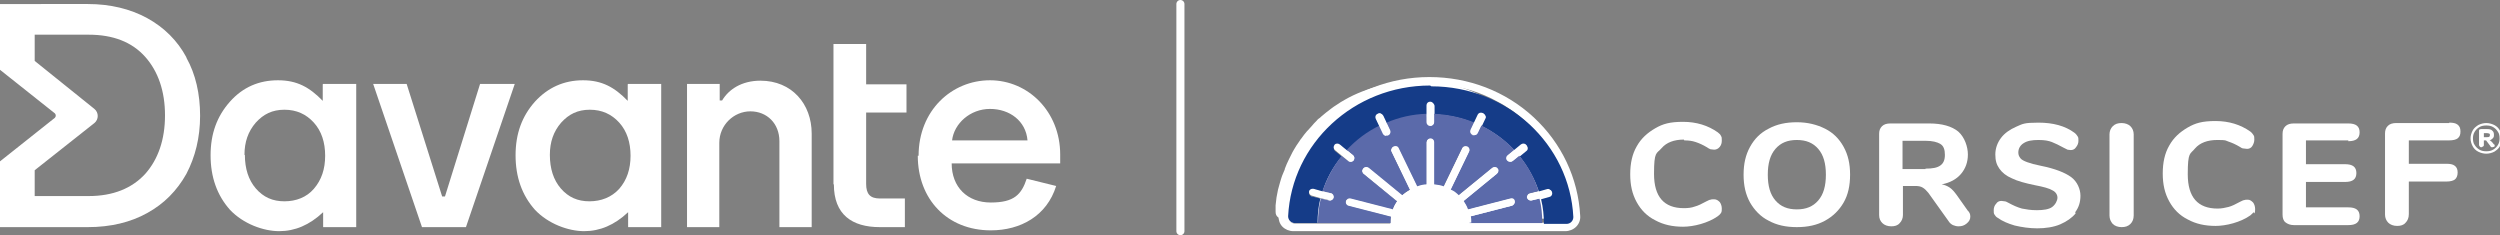 <?xml version="1.0" encoding="UTF-8"?>
<svg id="Livello_1" xmlns="http://www.w3.org/2000/svg" version="1.1" xmlns:xlink="http://www.w3.org/1999/xlink" viewBox="0 0 619.7 58.3">
  <rect x="0" y="0" width="619.7" height="58.3" fill="#808080" stroke="none"/>
  <!-- Generator: Adobe Illustrator 29.3.1, SVG Export Plug-In . SVG Version: 2.1.0 Build 151)  -->
  <defs>
    <style>
      .st0 {
        fill: #5b6aaa;
      }

      .st1 {
        fill: #fff;
      }

      .st2, .st3 {
        fill: none;
      }

      .st3 {
        stroke: #fff;
        stroke-linecap: round;
        stroke-width: 2px;
      }

      .st4 {
        fill: #153c88;
      }

      .st5 {
        clip-path: url(#clippath);
      }
    </style>
    <clipPath id="clippath">
      <rect class="st2" width="620.2" height="58.3"/>
    </clipPath>
  </defs>
  <polygon class="st1" points="92.5 20.8 100.8 20.8 109.6 48.7 110.3 48.7 119 20.8 127.6 20.8 115.5 56.3 104.6 56.3 92.5 20.8"/>
  <g class="st5">
    <g>
      <path class="st1" d="M170.4,20.8h8v4.1h.6c1.6-2.7,4.8-4.9,9.5-4.9,7.8,0,12.7,5.8,12.7,13.1v23.2h-8v-21.3c0-4.4-3.1-7.4-7.2-7.4s-7.7,3.4-7.7,7.8v20.9h-8V20.8h0Z"/>
      <path class="st1" d="M206.6,45.7V10.9h8.1v10h10v7h-10v17.7c0,2.5,1,3.6,3.4,3.6h6.2v7.1h-6.2c-6.9,0-11.4-3.1-11.4-10.6"/>
      <path class="st1" d="M254.7,34.8c-.4-4.8-4.4-7.8-9.3-7.8s-8.9,3.6-9.4,7.8h18.7ZM227.7,38.6c0-11.2,8.2-18.7,17.7-18.7s17.4,7.8,17.4,18.4v2.2h-26.9c0,5.9,3.9,9.7,9.7,9.7s7.6-2,8.9-5.9l7.3,1.8c-2.3,7.4-8.8,11-16.2,11-10.8,0-18.1-7.7-18.1-18.5"/>
      <path class="st1" d="M8.6,42.2l14.8-11.7c1.1-.9,1.1-2.6,0-3.5l-14.8-11.9v-6.5h13.4c6,0,10.7,1.8,14,5.5,3.2,3.6,4.9,8.5,4.9,14.5s-1.7,10.9-4.9,14.5c-3.3,3.6-8,5.5-14,5.5h-13.4s0-6.4,0-6.4ZM46.2,14.2c-2.2-4.1-5.5-7.4-9.7-9.7s-9.2-3.5-14.7-3.5H0v16.3l13.6,10.8c.3.3.3.8,0,1.1L0,40H0v16.3h21.8c5.6,0,10.6-1.2,14.7-3.5,4.2-2.3,7.4-5.6,9.7-9.7,2.2-4.2,3.4-9,3.4-14.4s-1.1-10.3-3.4-14.4"/>
      <path class="st1" d="M60.7,38.4c0,3.4.9,6.2,2.7,8.3,1.9,2.2,4.2,3.2,7.1,3.2s5.5-1,7.3-3.1c1.9-2.2,2.8-4.9,2.8-8.2s-.9-6.1-2.8-8.2c-1.9-2.1-4.3-3.2-7.3-3.2s-5.2,1.1-7.1,3.2c-1.9,2.2-2.8,4.8-2.8,8M80.1,20.8h8.2v35.5h-8.2v-3.7c-3.4,3.2-7,4.7-10.9,4.7s-8.9-1.8-12.2-5.3c-3.2-3.6-4.8-8.1-4.8-13.5s1.6-9.7,4.8-13.3,7.2-5.3,11.9-5.3,7.8,1.7,11.1,5.1v-4.1h0Z"/>
      <path class="st1" d="M136.3,38.4c0,3.4.9,6.2,2.7,8.3,1.9,2.2,4.2,3.2,7.1,3.2s5.5-1,7.4-3.1c1.9-2.2,2.8-4.9,2.8-8.2s-.9-6.1-2.8-8.2c-1.9-2.1-4.3-3.2-7.3-3.2s-5.2,1.1-7.1,3.2c-1.9,2.2-2.8,4.8-2.8,8M155.7,20.8h8.2v35.5h-8.2v-3.7c-3.4,3.2-7,4.7-10.9,4.7s-8.9-1.8-12.2-5.3c-3.2-3.6-4.8-8.1-4.8-13.5s1.6-9.7,4.8-13.3c3.2-3.5,7.2-5.3,11.9-5.3s7.8,1.7,11.1,5.1v-4.1h0Z"/>
      <line class="st3" x1="292.6" y1="1" x2="292.6" y2="57.3"/>
      <path class="st1" d="M417.5,34.8c1,0,1.9.1,2.8.4.9.3,1.8.7,2.8,1.3.3.2.6.4.9.5.3,0,.6.1.9.1.5,0,1-.2,1.4-.7s.5-1,.5-1.6,0-.8-.2-1.1c-.1-.3-.4-.6-.8-.9-2.4-1.7-5.3-2.6-8.6-2.6s-5,.5-6.9,1.6-3.5,2.5-4.6,4.5c-1.1,1.9-1.6,4.2-1.6,6.9s.5,4.9,1.6,6.9,2.6,3.5,4.6,4.5c2,1.1,4.3,1.6,6.9,1.6s6.2-.9,8.6-2.6c.4-.3.6-.5.8-.8.2-.3.2-.7.2-1.1,0-.6-.2-1.2-.5-1.6-.4-.4-.8-.7-1.4-.7s-.6,0-.9.1c-.2,0-.6.2-1,.4-1.1.6-2.1,1.1-2.9,1.3-.8.3-1.7.4-2.7.4-4.9,0-7.4-2.8-7.4-8.5s.6-4.9,1.9-6.4c1.2-1.4,3.1-2.1,5.5-2.1"/>
      <path class="st1" d="M440.1,36.9c1.3-1.5,3-2.2,5.3-2.2s4,.7,5.3,2.2c1.3,1.5,1.9,3.6,1.9,6.4s-.6,4.9-1.9,6.4c-1.3,1.5-3,2.2-5.3,2.2s-4-.7-5.3-2.2c-1.3-1.5-1.9-3.6-1.9-6.4s.6-4.9,1.9-6.4M438.4,54.7c2,1.1,4.3,1.6,7,1.6s5-.5,7-1.6c2-1.1,3.5-2.6,4.6-4.5s1.6-4.2,1.6-6.9-.5-4.9-1.6-6.9-2.6-3.5-4.6-4.5-4.3-1.6-7-1.6-5,.5-7,1.6c-2,1-3.5,2.5-4.6,4.5s-1.6,4.2-1.6,6.9.5,4.9,1.6,6.9c1.1,1.9,2.6,3.5,4.6,4.5"/>
      <path class="st1" d="M477.3,41.9h-5.7v-7h5.7c1.7,0,2.9.3,3.7.8.8.5,1.1,1.4,1.1,2.7s-.4,2.1-1.1,2.6c-.8.6-2,.8-3.7.8M487.9,52.4l-2.9-4.1c-.6-.8-1.1-1.4-1.7-1.8s-1.3-.7-2-.8c2.1-.4,3.7-1.3,4.8-2.6s1.7-2.9,1.7-4.8-.8-4.3-2.4-5.7c-1.6-1.3-4-2-7.2-2h-9.6c-.9,0-1.6.2-2.1.7s-.7,1.1-.7,1.9v20.1c0,.9.3,1.5.8,2s1.3.8,2.2.8,1.6-.2,2.1-.8c.5-.5.8-1.2.8-2v-7.2h3.1c.7,0,1.3.1,1.8.4.5.3.9.7,1.4,1.3l5,7c.3.5.7.8,1.1,1,.5.2.9.3,1.4.3.8,0,1.4-.2,2-.7s.9-1,.9-1.7-.2-1-.6-1.5"/>
      <path class="st1" d="M514.4,52.6c.9-1.2,1.3-2.5,1.3-4.1s-.8-3.5-2.3-4.6c-1.5-1.1-4-2.1-7.5-2.8-1.5-.3-2.6-.6-3.4-.9s-1.4-.6-1.7-1c-.3-.4-.5-.8-.5-1.4,0-1,.5-1.8,1.3-2.3.9-.6,2.1-.8,3.7-.8s2.5.2,3.3.5,1.8.8,2.9,1.4c.4.2.8.4,1,.5.2,0,.5.1.8.1.5,0,1-.2,1.3-.7.4-.5.6-1,.6-1.6s0-.8-.2-1.1-.4-.6-.8-.9c-2.3-1.7-5.3-2.5-8.9-2.5s-3.9.3-5.5,1-2.9,1.6-3.8,2.8-1.4,2.6-1.4,4.1.3,2.5,1,3.5c.7,1,1.7,1.8,3.1,2.4,1.4.7,3.3,1.2,5.7,1.7,2.1.4,3.6.8,4.4,1.3.8.4,1.2,1.1,1.2,1.8s-.5,1.7-1.3,2.3-2.2.8-3.8.8-2.6-.2-3.7-.4c-1.1-.3-2.2-.8-3.3-1.4-.4-.2-.7-.4-1-.4-.3,0-.5-.1-.8-.1-.5,0-1,.2-1.3.7-.4.4-.6,1-.6,1.6s0,.8.2,1.1c.2.3.4.6.8.8,1.1.8,2.5,1.4,4.2,1.9,1.7.4,3.6.7,5.6.7s4.1-.3,5.7-1,2.9-1.6,3.8-2.7"/>
      <path class="st1" d="M528.9,53.4v-20.1c0-.8-.3-1.5-.8-2-.5-.5-1.3-.8-2.2-.8s-1.6.2-2.2.8c-.5.5-.8,1.2-.8,2v20.1c0,.9.3,1.5.8,2.1.5.5,1.3.8,2.2.8s1.6-.2,2.2-.8c.5-.5.8-1.2.8-2.1"/>
      <path class="st1" d="M558.8,52.9c.2-.3.2-.7.2-1.1,0-.6-.2-1.2-.5-1.6-.4-.4-.8-.7-1.3-.7s-.6,0-.9.1c-.2,0-.6.2-1,.4-1.1.6-2.1,1.1-2.9,1.3s-1.7.4-2.7.4c-4.9,0-7.4-2.8-7.4-8.5s.6-4.9,1.8-6.4c1.2-1.4,3.1-2.1,5.5-2.1s1.9.1,2.8.4c.9.3,1.8.7,2.8,1.3.3.2.6.4.9.4.3,0,.6.1.9.1.5,0,1-.2,1.3-.7s.5-1,.5-1.6,0-.8-.2-1.1c-.2-.3-.4-.6-.8-.9-2.4-1.7-5.3-2.6-8.6-2.6s-5,.5-6.9,1.6-3.5,2.5-4.6,4.5c-1.1,1.9-1.6,4.2-1.6,6.9s.5,4.9,1.6,6.9c1.1,2,2.6,3.5,4.6,4.5,2,1.1,4.3,1.6,6.9,1.6s6.2-.9,8.6-2.6c.3-.3.6-.5.8-.8"/>
      <path class="st1" d="M582.1,35c1.9,0,2.8-.7,2.8-2.2s-.9-2.2-2.8-2.2h-13.5c-.9,0-1.6.2-2.1.7s-.7,1.1-.7,1.9v20c0,.8.2,1.5.7,1.9.5.4,1.2.7,2.1.7h13.5c1.9,0,2.8-.7,2.8-2.2s-.9-2.2-2.8-2.2h-10.5v-6.3h9.7c1.9,0,2.8-.7,2.8-2.2s-.9-2.2-2.8-2.2h-9.7v-5.9s10.5,0,10.5,0Z"/>
      <path class="st1" d="M607.1,30.5h-13.1c-.9,0-1.6.2-2.1.7s-.7,1.1-.7,1.9v20.1c0,.8.3,1.5.8,2s1.3.8,2.2.8,1.6-.2,2.1-.8c.5-.5.8-1.2.8-2.1v-8.1h9.3c1,0,1.7-.2,2.1-.5s.7-.9.7-1.7-.2-1.3-.7-1.7c-.5-.4-1.2-.5-2.1-.5h-9.3v-5.8h10c1,0,1.7-.2,2.1-.5.5-.4.7-.9.7-1.7s-.2-1.3-.7-1.7c-.5-.4-1.2-.5-2.1-.5"/>
      <path class="st1" d="M616.5,34c.2,0,.4,0,.5-.1.1,0,.2-.2.2-.4s0-.3-.2-.4c-.1,0-.3-.1-.5-.1h-.8v1h.8ZM618.3,35.8c0,.1.1.2.1.3s0,.2-.2.3c-.1,0-.3.1-.4.1-.2,0-.4,0-.5-.3l-.9-1.2c0,0-.1-.2-.2-.2s-.1,0-.2,0h-.3v1.1c0,.2,0,.3-.2.4-.1,0-.2.2-.4.2s-.3,0-.4-.2c-.1,0-.2-.2-.2-.4v-3.4c0-.2,0-.3.1-.4,0,0,.2-.1.4-.1h1.6c.5,0,1,.1,1.2.4.3.2.4.6.4,1s0,.6-.3.9-.5.4-.8.5c.1,0,.2,0,.4.2,0,0,.2.2.3.3l.4.5h0ZM618,37.1c.5-.3.9-.7,1.2-1.2.3-.5.4-1,.4-1.6s-.1-1.2-.4-1.6c-.3-.5-.7-.9-1.2-1.2-.5-.3-1.1-.4-1.7-.4s-1.2.1-1.7.4-.9.7-1.2,1.2c-.3.5-.4,1-.4,1.6s.1,1.2.4,1.6c.3.5.7.9,1.2,1.2s1.1.4,1.7.4,1.2-.1,1.7-.4M618.3,31c.6.3,1.1.8,1.4,1.4.3.6.5,1.2.5,1.9s-.2,1.3-.5,1.9c-.3.6-.8,1-1.4,1.4-.6.3-1.3.5-2,.5s-1.4-.2-2-.5c-.6-.3-1.1-.8-1.4-1.4-.3-.6-.5-1.2-.5-1.9s.2-1.3.5-1.9c.3-.6.8-1,1.4-1.4.6-.3,1.3-.5,2-.5s1.4.2,2,.5"/>
      <path class="st1" d="M319.8,55c.3.2.6.3,1,.3h5.6c0-2.1.2-4.2.7-6.1l-2.1-.5h0c-.3,0-.6-.4-.7-.7h0c0,0,0,0,0-.1h0v-.2h0c0,0,0-.1,0-.1h0c0,0,0-.1,0-.2h0c0,0,0-.1,0-.1,0,0,0,0,0,0,0,0,0,0,.1-.1,0,0,0,0,0,0,0,0,0,0,.1,0,0,0,0,0,0,0,0,0,0,0,.1,0h0s.1,0,.1,0h.2c0,0,.1,0,.2,0l2.1.6c1-3.2,2.6-6.2,4.8-8.8l-1.7-1.4c-.3-.2-.4-.6-.3-.9h0c0,0,0,0,0-.1,0,0,0,0,0,0,0,0,0,0,0,0,0,0,0,0,0,0s0,0,0,0c0,0,0,0,0,0,0,0,0,0,0,0,0,0,0,0,0,0,0,0,0,0,0,0,0,0,0,0,0,0,0,0,0,0,0,0,0,0,0,0,0,0s0,0,.1,0,0,0,0,0h.2s0,0,.1,0c0,0,0,0,0,0,0,0,0,0,.1,0,0,0,0,0,0,0,0,0,.1,0,.2,0l1.7,1.4c2.3-2.5,5.1-4.5,8.2-6.1l-.9-1.9h0c-.1-.3-.1-.7.1-.9,0,0,0,0,0,0,0,0,0,0,0,0,0,0,0,0,0,0,0,0,0,0,0,0,0,0,0,0,0,0,0,0,0,0,0,0h0s.1,0,.2,0h0s.1,0,.2,0h.2s.1,0,.1,0h0s.1,0,.1,0c0,0,0,0,0,0,0,0,0,0,.1,0h0s0,0,.1.1h0c0,0,0,0,0,.2l.9,1.9c3.1-1.3,6.5-2,10.1-2.2v-2.1c0-.3.2-.6.5-.8,0,0,0,0,0,0,0,0,0,0,.1,0,0,0,0,0,0,0s0,0,0,0h.1c0,0,.1,0,.2,0h0s.1,0,.1,0h0s0,0,.1,0c0,0,0,0,0,0,0,0,0,0,.1,0,0,0,0,0,0,0,0,0,0,0,.1.1,0,0,0,0,0,0,0,0,0,0,0,.1h0c0,0,0,.1,0,.2h0c0,0,0,.1,0,.2v2.1c3.6.1,7,.9,10.1,2.2l.9-1.9h0c.1-.3.5-.5.8-.5h.1s0,0,0,0c0,0,0,0,0,0,0,0,0,0,0,0,0,0,0,0,0,0h0s.1,0,.1,0h0s0,0,.1.1c0,0,0,0,0,0,0,0,0,0,0,.1,0,0,0,0,0,0,0,0,0,0,0,.1h0c0,0,0,.1,0,.2h0c0,0,0,.1,0,.2h0c0,0,0,.1,0,.2h0c0,0,0,.1,0,.2l-.9,1.9c3.1,1.5,5.9,3.6,8.2,6.1l1.6-1.3h0c.3-.2.6-.3.9-.2,0,0,0,0,0,0,0,0,0,0,.1,0,0,0,0,0,0,0,0,0,0,0,0,0,0,0,0,0,0,0s0,0,0,0,0,0,0,0c0,0,0,0,0,0,0,0,0,0,0,0,0,0,0,0,0,0,0,0,0,0,0,0,0,0,0,0,0,0,0,0,0,0,0,0h0v.2s0,0,0,0c0,0,0,0,0,0,0,0,0,0,0,0,0,0,0,0,0,0,0,0,0,0,0,0,0,0,0,0,0,0,0,0,0,0-.1.1l-1.7,1.4c2.1,2.6,3.7,5.6,4.8,8.8l2.1-.6c.3,0,.7,0,.9.3,0,0,0,0,0,0,0,0,0,0,0,0,0,0,0,0,0,0,0,0,0,0,0,0,0,0,0,0,0,0,0,0,0,0,0,0h0c0,0,0,.1,0,.2h0v.2h0c0,0,0,.1,0,.2h0c0,0,0,.1,0,.2,0,0,0,0,0,0,0,0,0,0,0,.1,0,0,0,0,0,0,0,0,0,0-.1.1,0,0,0,0,0,0,0,0,0,0-.1,0h0s-.1,0-.2,0l-2.1.6c.5,2,.7,4,.7,6.1h5.6c.4,0,.8-.2,1.1-.4,0,0,0,0,.1-.1.1,0,.2-.2.2-.3,0,0,.1-.2.1-.3,0,0,0,0,0,0,0,0,0-.2,0-.3v-.2c0-.6,0-1.1-.1-1.7,0-.8-.2-1.7-.4-2.5-.2-1.1-.4-2.2-.7-3.2s-.3-1.1-.5-1.6c-.7-2.1-1.6-4-2.7-5.9-.1-.2-.3-.5-.4-.7-.4-.7-.9-1.4-1.3-2-.2-.2-.3-.4-.5-.7-.8-1.1-1.7-2.1-2.6-3.1-.5-.6-1.1-1.2-1.7-1.7-1-.9-2-1.8-3.1-2.6-.4-.3-.9-.6-1.3-.9-.9-.6-1.9-1.2-2.8-1.7-.6-.3-1.1-.6-1.7-.9-4.6-2.2-9.9-3.4-15.4-3.4s-12.6,1.7-17.8,4.7c-.7.4-1.4.8-2.1,1.3-.5.3-.9.6-1.3.9s-.9.7-1.3,1-.8.7-1.2,1c-.2.2-.4.4-.6.5s-.4.4-.6.6c-.4.4-.8.8-1.1,1.2-.3.4-.7.7-1,1.1l-.2.2c-.5.6-1,1.2-1.4,1.8-.2.2-.3.4-.5.7-.5.7-.9,1.3-1.3,2-.1.2-.3.5-.4.7-.3.6-.6,1.2-.9,1.8-.4.8-.7,1.5-1,2.3,0,.2-.1.4-.2.6-.2.4-.3.8-.5,1.2-.2.5-.3,1-.5,1.6-.2.6-.3,1.2-.5,1.8-.3,1.3-.5,2.6-.6,3.9,0,.3,0,.6,0,.8,0,.3,0,.6,0,.8,0,.6.2,1.1.7,1.4"/>
      <path class="st1" d="M381.7,49.1l-2.1.5c0,0-.2,0-.2,0-.4,0-.8-.3-.9-.7-.1-.5.2-1,.7-1.1l2.1-.5c-1-3.2-2.6-6.2-4.8-8.8l-1.6,1.3c-.2.1-.4.2-.6.2s-.5-.1-.7-.3c-.3-.4-.3-.9.1-1.3l1.6-1.3c-2.3-2.5-5.1-4.5-8.2-6.1l-.9,1.9c-.2.3-.5.5-.9.5s-.3,0-.4,0c-.5-.2-.7-.8-.5-1.2l.9-1.9c-3.1-1.3-6.5-2-10.1-2.2v2.1c0,.5-.4.9-.9.9s-.9-.4-.9-.9v-2.1c-3.6.1-7,.9-10.1,2.2l.9,1.9c.2.5,0,1-.5,1.2-.1,0-.3,0-.4,0-.4,0-.7-.2-.9-.5l-.9-1.9c-3.1,1.5-5.9,3.6-8.2,6.1l1.6,1.3c.4.3.5.9.1,1.3-.2.2-.5.3-.7.3s-.4,0-.6-.2l-1.6-1.3c-2.1,2.6-3.7,5.6-4.8,8.8l2.1.5c.5.1.8.6.7,1.1-.1.4-.5.7-.9.7s-.2,0-.2,0l-2.1-.5c-.5,2-.7,4-.7,6.1h18.1c0-.6,0-1.1.1-1.6l-10.5-2.7c-.2,0-.4-.2-.5-.3,0,0-.1-.2-.2-.3,0-.1,0-.2,0-.3h0c0,0,0-.1,0-.2,0-.2.1-.3.3-.4.2-.2.4-.2.7-.2,0,0,.1,0,.2,0l4.2,1.1,6.3,1.6c0-.2.1-.4.2-.6.2-.6.6-1.1.9-1.6l-8.4-6.8s0,0-.1-.1c0,0,0,0-.1-.2,0,0,0-.2-.1-.3,0-.2,0-.5.2-.7.2-.3.6-.4,1-.3.1,0,.2,0,.3.2l5.6,4.5,2.8,2.3c0,0,.1-.1.2-.2.5-.5,1.1-.9,1.7-1.2l-2.3-4.8-2.3-4.8c0-.1,0-.2,0-.3,0-.3.2-.7.5-.8.3-.1.6,0,.9,0,0,0,.1,0,.1,0,0,0,.2.2.2.3l2.3,4.8,2.3,4.8c.8-.3,1.6-.4,2.4-.5v-10.5c0-.2.1-.5.3-.6.2-.2.4-.3.7-.3s.5,0,.7.3.3.4.3.6v10.5c.1,0,.2,0,.3,0,.5,0,1,.2,1.5.3.2,0,.4.1.6.2l2.3-4.8,2.3-4.8c0-.1.1-.2.2-.3,0,0,0,0,.1,0,.3-.2.6-.2.9,0,.4.2.5.5.5.8,0,.1,0,.2,0,.3l-4.6,9.6c.1,0,.3.2.4.2.5.3.9.6,1.3,1,0,0,.1.1.2.2l2.8-2.3,5.6-4.5c.1,0,.2-.1.3-.2.1,0,.2,0,.4,0s.2,0,.3,0c.1,0,.2.1.3.2.2.2.2.4.2.7,0,.1,0,.2-.1.3,0,0,0,0-.1.2s0,0-.1.1l-8.4,6.8c.5.7.9,1.4,1.1,2.1l10.5-2.7c0,0,.1,0,.2,0,.2,0,.5,0,.7.2,0,0,0,0,.1.1,0,0,.1.2.2.3,0,0,0,.1,0,.2,0,.1,0,.2,0,.3,0,.1-.1.2-.2.3-.1.1-.3.2-.5.3l-10.5,2.7c0,.5.1,1.1.1,1.6h18.1c0-2.1-.2-4.2-.7-6.1"/>
      <path class="st1" d="M354.4,31.2c.5,0,.9-.4.9-.9v-4.2c0,0,0-.1,0-.2h0c0,0,0-.1,0-.2h0c0,0,0-.1,0-.2,0,0,0,0,0,0,0,0,0,0-.1-.1,0,0,0,0,0,0,0,0,0,0-.1,0,0,0,0,0,0,0,0,0,0,0-.1,0h0s-.1,0-.1,0h0s-.1,0-.2,0h0s0,0-.1,0c0,0,0,0,0,0,0,0,0,0,0,0,0,0,0,0-.1,0,0,0,0,0,0,0-.3.2-.5.5-.5.8v4.2c0,.5.4.9.9.9"/>
      <path class="st1" d="M343.5,33.5c.1,0,.3,0,.4,0,.5-.2.7-.8.5-1.2l-.9-1.9-.9-1.9s0,0,0-.2h0s0,0-.1-.1h0s0,0-.1,0c0,0,0,0,0,0,0,0,0,0-.1,0h0s-.1,0-.1,0h0s-.1,0-.2,0h0s-.1,0-.2,0h0s-.1,0-.2,0h0s0,0-.1,0c0,0,0,0,0,0,0,0,0,0,0,0,0,0,0,0,0,0,0,0,0,0,0,0-.2.3-.2.6-.1.9h0s.9,1.9.9,1.9l.9,1.9c.2.3.5.5.9.5"/>
      <path class="st1" d="M334.6,40.1c.3,0,.5-.1.7-.3.3-.4.3-.9-.1-1.3l-1.6-1.3-1.7-1.4s-.1,0-.2-.1c0,0,0,0,0,0,0,0,0,0-.1,0,0,0,0,0,0,0,0,0,0,0-.1,0h-.2s0,0,0,0c0,0,0,0-.1,0,0,0,0,0,0,0s0,0,0,0c0,0,0,0,0,0,0,0,0,0,0,0s0,0,0,0c0,0,0,0,0,0,0,0,0,0,0,0,0,0,0,0,0,0,0,0,0,0,0,0,0,0,0,0,0,0,0,0,0,0,0,.1h0c0,.3,0,.7.3.9l1.7,1.4,1.6,1.3c.2.1.4.2.6.2"/>
      <path class="st1" d="M329.5,49.7c.4,0,.8-.3.9-.7.1-.5-.2-1-.7-1.1l-2.1-.5-2.1-.6c0,0-.1,0-.2,0h-.2s-.1,0-.1,0h0s-.1,0-.1,0c0,0,0,0,0,0,0,0,0,0-.1,0,0,0,0,0,0,0,0,0,0,0-.1.1,0,0,0,0,0,0,0,0,0,0,0,.1h0c0,0,0,.1,0,.2h0s0,0,0,.1h0v.2s0,0,0,.1h0c0,.3.3.6.7.7h0l2.1.6,2.1.5c0,0,.2,0,.2,0"/>
      <path class="st1" d="M365,33.4c.1,0,.3,0,.4,0,.4,0,.7-.2.9-.5l.9-1.9.9-1.9s0-.1,0-.2h0c0,0,0-.1,0-.2h0c0,0,0-.1,0-.2h0c0,0,0-.1,0-.2h0c0,0,0-.1,0-.2,0,0,0,0,0,0,0,0,0,0,0-.1,0,0,0,0,0,0,0,0,0,0-.1-.1h0s0,0-.1,0h0s0,0-.1,0c0,0,0,0,0,0,0,0,0,0,0,0h-.1c-.3,0-.6.2-.8.5h0s-.9,1.9-.9,1.9l-.9,1.9c-.2.5,0,1,.5,1.2"/>
      <path class="st1" d="M373.5,39.8c.2.2.5.3.7.3s.4,0,.6-.2l1.6-1.3,1.7-1.4s.1,0,.1-.1c0,0,0,0,0,0,0,0,0,0,0,0,0,0,0,0,0,0,0,0,0,0,0,0,0,0,0,0,0,0,0,0,0,0,0,0h0v-.2s0,0,0,0c0,0,0,0,0,0,0,0,0,0,0,0,0,0,0,0,0,0,0,0,0,0,0,0,0,0,0,0,0,0,0,0,0,0,0,0,0,0,0,0,0,0,0,0,0,0,0,0,0,0,0,0,0,0,0,0,0,0-.1,0,0,0,0,0,0,0-.3-.1-.7,0-.9.1h0s-1.6,1.4-1.6,1.4l-1.6,1.3c-.4.3-.5.9-.1,1.3"/>
      <path class="st1" d="M378.5,49c.1.4.5.7.9.7s.2,0,.2,0l2.1-.5,2.1-.6c0,0,.1,0,.2,0h0s.1,0,.1,0c0,0,0,0,0,0,0,0,0,0,.1-.1,0,0,0,0,0,0h0c0-.1,0-.1,0-.1,0,0,0,0,0-.1h0c0,0,0-.1,0-.2h0c0,0,0-.1,0-.2h0c0,0,0-.1,0-.2h0c0,0,0,0,0-.1,0,0,0,0,0,0,0,0,0,0,0,0,0,0,0,0,0,0,0,0,0,0,0,0-.2-.2-.6-.3-.9-.3l-2.1.6-2.1.5c-.5.1-.8.6-.7,1.1"/>
      <path class="st1" d="M319.3,51.9c.1-1.3.4-2.7.6-3.9.1-.6.3-1.2.5-1.8.1-.5.3-1.1.5-1.6.1-.4.3-.8.5-1.2,0-.2.1-.4.2-.6.3-.8.7-1.6,1-2.3.3-.6.6-1.2.9-1.8.1-.2.3-.5.4-.7.4-.7.9-1.4,1.3-2,.1-.2.3-.4.5-.7.5-.6.9-1.2,1.4-1.8l.2-.2c.3-.4.7-.8,1-1.1.4-.4.8-.8,1.1-1.2.2-.2.4-.4.6-.6.2-.2.4-.4.6-.5.4-.4.8-.7,1.2-1s.9-.7,1.3-1c.4-.3.9-.6,1.3-.9.7-.5,1.4-.9,2.1-1.3,5.2-3,11.3-4.7,17.8-4.7s10.8,1.2,15.4,3.4c.6.3,1.1.6,1.7.9,1,.5,1.9,1.1,2.8,1.7.5.3.9.6,1.3.9,1.1.8,2.1,1.7,3.1,2.6.6.5,1.2,1.1,1.7,1.7.9,1,1.8,2,2.6,3.1.2.2.3.4.5.7.5.7.9,1.3,1.3,2,.1.2.3.5.4.7,1.1,1.9,2,3.8,2.7,5.9.2.5.3,1,.5,1.6.3,1.1.5,2.1.7,3.2.1.8.3,1.6.4,2.5,0,.6.1,1.1.1,1.7v.2c0,0,0,.2,0,.3,0,0,0,0,0,0,0,.1,0,.2-.1.3,0,.1-.1.2-.2.3,0,0,0,0-.1.1-.3.2-.7.4-1.1.4h-23.6c0-.6,0-1.1-.1-1.6l10.5-2.7c.2,0,.4-.2.5-.3,0,0,.1-.2.2-.3,0-.1,0-.2,0-.3,0,0,0-.1,0-.2,0-.1,0-.2-.2-.3,0,0,0,0-.1-.1-.2-.2-.4-.2-.7-.2,0,0-.1,0-.2,0l-10.5,2.7c-.3-.8-.7-1.5-1.1-2.1l8.4-6.8s0,0,.1-.1c0,0,0,0,.1-.2,0,0,0-.2.1-.3,0-.2,0-.5-.2-.7,0,0-.2-.2-.3-.2-.1,0-.2,0-.3,0s-.2,0-.4,0c-.1,0-.2,0-.3.2l-5.6,4.5-2.8,2.3c0,0-.1-.1-.2-.2-.4-.4-.9-.7-1.3-1-.1,0-.3-.2-.4-.2l4.6-9.6c0-.1,0-.2,0-.3,0-.3-.2-.7-.5-.8-.3-.1-.6,0-.9,0,0,0-.1,0-.1,0,0,0-.2.2-.2.3l-2.3,4.8-2.3,4.8c-.2,0-.4-.1-.6-.2-.5-.1-1-.2-1.5-.3-.1,0-.2,0-.3,0v-10.5c0-.2-.1-.5-.3-.6-.2-.2-.4-.3-.7-.3s-.5,0-.7.3-.3.4-.3.6v10.5c-.8,0-1.6.2-2.4.5l-2.3-4.8-2.3-4.8c0-.1-.1-.2-.2-.3,0,0,0,0-.1,0-.3-.2-.6-.2-.9,0-.4.2-.5.5-.5.8,0,.1,0,.2,0,.3l2.3,4.8,2.3,4.8c-.6.4-1.2.8-1.7,1.2,0,0-.1.1-.2.2l-2.8-2.3-5.6-4.5c-.1,0-.2-.1-.3-.2-.4,0-.7,0-1,.3-.2.2-.2.4-.2.7,0,.1,0,.2.1.3,0,0,0,0,.1.2s0,0,.1.1l8.4,6.8c-.4.5-.6,1-.9,1.6,0,.2-.2.4-.2.6l-6.3-1.6-4.2-1.1c0,0-.1,0-.2,0-.2,0-.5,0-.7.2-.1.1-.2.3-.3.4,0,0,0,.1,0,.2h0c0,.1,0,.2,0,.3,0,.1.1.2.2.3.1.1.3.2.5.3l10.5,2.7c0,.5-.1,1.1-.1,1.6h-23.6c-.4,0-.7-.1-1-.3-.4-.3-.7-.8-.7-1.4,0-.3,0-.6,0-.8,0-.3,0-.6,0-.8M320.8,57.3h67.2c1,0,2-.4,2.7-1.1.7-.7,1.1-1.7,1-2.7-.5-9.3-4.6-18-11.5-24.4-7-6.5-16.2-10-25.9-10s-18.9,3.6-25.9,10c-7,6.4-11.1,15.1-11.5,24.4,0,1,.3,2,1,2.7.7.7,1.7,1.1,2.7,1.1"/>
      <path class="st4" d="M354.5,21.2c-18.9,0-34.3,14.4-35.2,32.4,0,.9.7,1.7,1.7,1.7h5.6c0-2.1.2-4.2.7-6.1l-2.1-.5c-.5-.1-.8-.6-.7-1,0-.5.6-.9,1.2-.7l2.1.6c1-3.2,2.6-6.2,4.8-8.8l-1.6-1.3c-.4-.3-.5-.8-.2-1.2.3-.4,1-.5,1.4-.2l1.7,1.4c2.3-2.5,5.1-4.5,8.2-6.1l-.9-1.9c-.2-.4,0-1,.4-1.2.5-.3,1.1,0,1.3.4l.9,1.9c3.1-1.3,6.5-2,10-2.2v-2.1c0-.5.4-.9.8-.9.5,0,1,.4,1,.9v2.1c3.6.1,7,.9,10,2.2l.9-1.9c.2-.4.7-.7,1.2-.5.5.2.8.8.5,1.2l-.9,1.9c3.1,1.5,5.9,3.6,8.2,6.1l1.6-1.3c.4-.3.9-.3,1.3,0,.4.4.4,1,0,1.3l-1.7,1.4c2.1,2.6,3.7,5.6,4.8,8.8l2.1-.5c.5-.1,1,0,1.1.5.2.5-.1,1.1-.6,1.2l-2.1.6c.5,2,.7,4,.7,6.1h5.6c1,0,1.7-.8,1.7-1.7-.9-18-16.3-32.4-35.2-32.4"/>
      <path class="st0" d="M379.7,49.7c0,0-.2,0-.2,0-.4,0-.8-.3-.9-.7-.1-.5.2-1,.7-1.1l2.1-.5c-1-3.2-2.6-6.2-4.8-8.8l-1.6,1.3c-.2.1-.4.2-.6.2s-.5-.1-.7-.3c-.3-.4-.3-.9.1-1.3l1.6-1.3c-2.3-2.5-5.1-4.5-8.2-6.1l-.9,1.9c-.2.3-.5.5-.8.5s-.3,0-.4,0c-.5-.2-.7-.7-.5-1.2l.9-1.9c-3.1-1.3-6.5-2-10-2.2v2.1c0,.5-.4.9-.9.9s-.9-.4-.9-.9v-2.1c-3.6.1-7,.9-10,2.2l.9,1.9c.2.5,0,1-.5,1.2-.1,0-.3,0-.4,0-.4,0-.7-.2-.8-.5l-.9-1.9c-3.1,1.5-5.9,3.6-8.2,6.1l1.6,1.3c.4.3.4.9.1,1.3-.2.2-.5.3-.7.3s-.4,0-.6-.2l-1.6-1.3c-2.1,2.6-3.7,5.6-4.8,8.8l2.1.5c.5.1.8.6.7,1.1-.1.4-.5.7-.9.7s-.2,0-.2,0l-2.1-.5c-.5,2-.7,4-.7,6.1h18c0-.6,0-1.1.1-1.6l-10.5-2.7c-.5-.1-.8-.6-.7-1.1.1-.5.6-.8,1.1-.6l10.5,2.7c.3-.8.7-1.5,1.1-2.1l-8.3-6.8c-.4-.3-.5-.9-.1-1.3.3-.4.9-.4,1.3-.1l8.3,6.8c.6-.6,1.2-1.1,2-1.4l-4.6-9.5c-.2-.4,0-1,.5-1.2.5-.2,1,0,1.2.4l4.6,9.5c.8-.3,1.6-.4,2.4-.5v-10.5c0-.5.4-.9.9-.9s.9.4.9.9v10.5c.8,0,1.6.2,2.4.5l4.6-9.5c.2-.5.8-.7,1.2-.4.5.2.7.7.5,1.2l-4.6,9.5c.7.4,1.4.9,2,1.4l8.3-6.8c.4-.3,1-.3,1.3.1s.3.9-.1,1.3l-8.3,6.8c.5.7.9,1.4,1.1,2.1l10.5-2.7c.5-.1,1,.2,1.1.6.1.5-.2,1-.7,1.1l-10.5,2.7c0,.5.1,1.1.1,1.6h18c0-2.1-.2-4.2-.7-6.1l-2.1.5h0Z"/>
      <path class="st1" d="M354.5,31.2c.5,0,.9-.4.9-.9v-4.2c0-.5-.4-.9-.9-.9s-.9.4-.9.9v4.2c0,.5.4.9.9.9"/>
      <path class="st1" d="M343.6,33.6c.1,0,.3,0,.4,0,.5-.2.7-.7.5-1.2l-.9-1.9-.9-1.9c-.2-.5-.8-.7-1.2-.4-.5.2-.7.7-.5,1.2l.9,1.9.9,1.9c.2.3.5.5.8.5"/>
      <path class="st1" d="M334.8,40.1c.3,0,.5-.1.7-.3.3-.4.3-.9-.1-1.3l-1.6-1.3-1.7-1.4c-.4-.3-1-.3-1.3.1s-.3.9.1,1.3l1.7,1.4,1.6,1.3c.2.1.4.2.6.2"/>
      <path class="st1" d="M329.6,49.7c.4,0,.8-.3.9-.7.1-.5-.2-1-.7-1.1l-2.1-.5-2.1-.6c-.5-.1-1,.2-1.1.6-.1.5.2,1,.7,1.1l2.1.6,2.1.5c0,0,.2,0,.2,0"/>
      <path class="st1" d="M365,33.5c.1,0,.3,0,.4,0,.4,0,.7-.2.8-.5l.9-1.9.9-1.9c.2-.5,0-1-.5-1.2s-1,0-1.2.4l-.9,1.9-.9,1.9c-.2.5,0,1,.5,1.2"/>
      <path class="st1" d="M373.6,39.8c.2.2.5.3.7.3s.4,0,.6-.2l1.6-1.3,1.7-1.4c.4-.3.5-.9.1-1.3-.3-.4-.9-.4-1.3-.1l-1.7,1.4-1.6,1.3c-.4.3-.5.9-.1,1.3"/>
      <path class="st1" d="M378.5,49c.1.4.5.7.9.7s.2,0,.2,0l2.1-.5,2.1-.6c.5-.1.8-.6.7-1.1-.1-.5-.6-.8-1.1-.6l-2.1.6-2.1.5c-.5.1-.8.6-.7,1.1"/>
      <path class="st1" d="M374.8,50.9c.5-.1.8-.6.7-1.1-.1-.5-.6-.8-1.1-.6l-10.5,2.7c-.3-.8-.7-1.5-1.1-2.1l8.3-6.8c.4-.3.5-.9.1-1.3-.3-.4-.9-.4-1.3-.1l-8.3,6.8c-.6-.6-1.2-1.1-2-1.4l4.6-9.5c.2-.4,0-1-.5-1.2-.5-.2-1,0-1.2.4l-4.6,9.5c-.8-.3-1.6-.4-2.4-.5v-10.5c0-.5-.4-.9-.9-.9s-.9.4-.9.9v10.5c-.8,0-1.6.2-2.4.5l-4.6-9.5c-.2-.5-.8-.6-1.2-.4-.5.2-.7.8-.5,1.2l4.6,9.5c-.7.4-1.4.9-2,1.4l-8.3-6.8c-.4-.3-1-.3-1.3.1s-.3.9.1,1.3l8.3,6.8c-.5.7-.9,1.4-1.1,2.1l-10.5-2.7c-.5-.1-1,.2-1.1.6-.1.5.2,1,.7,1.1l10.5,2.7c0,.5-.1,1.1-.1,1.6h19.9c0-.6,0-1.1-.1-1.6l10.5-2.7h0Z"/>
    </g>
  </g>
</svg>